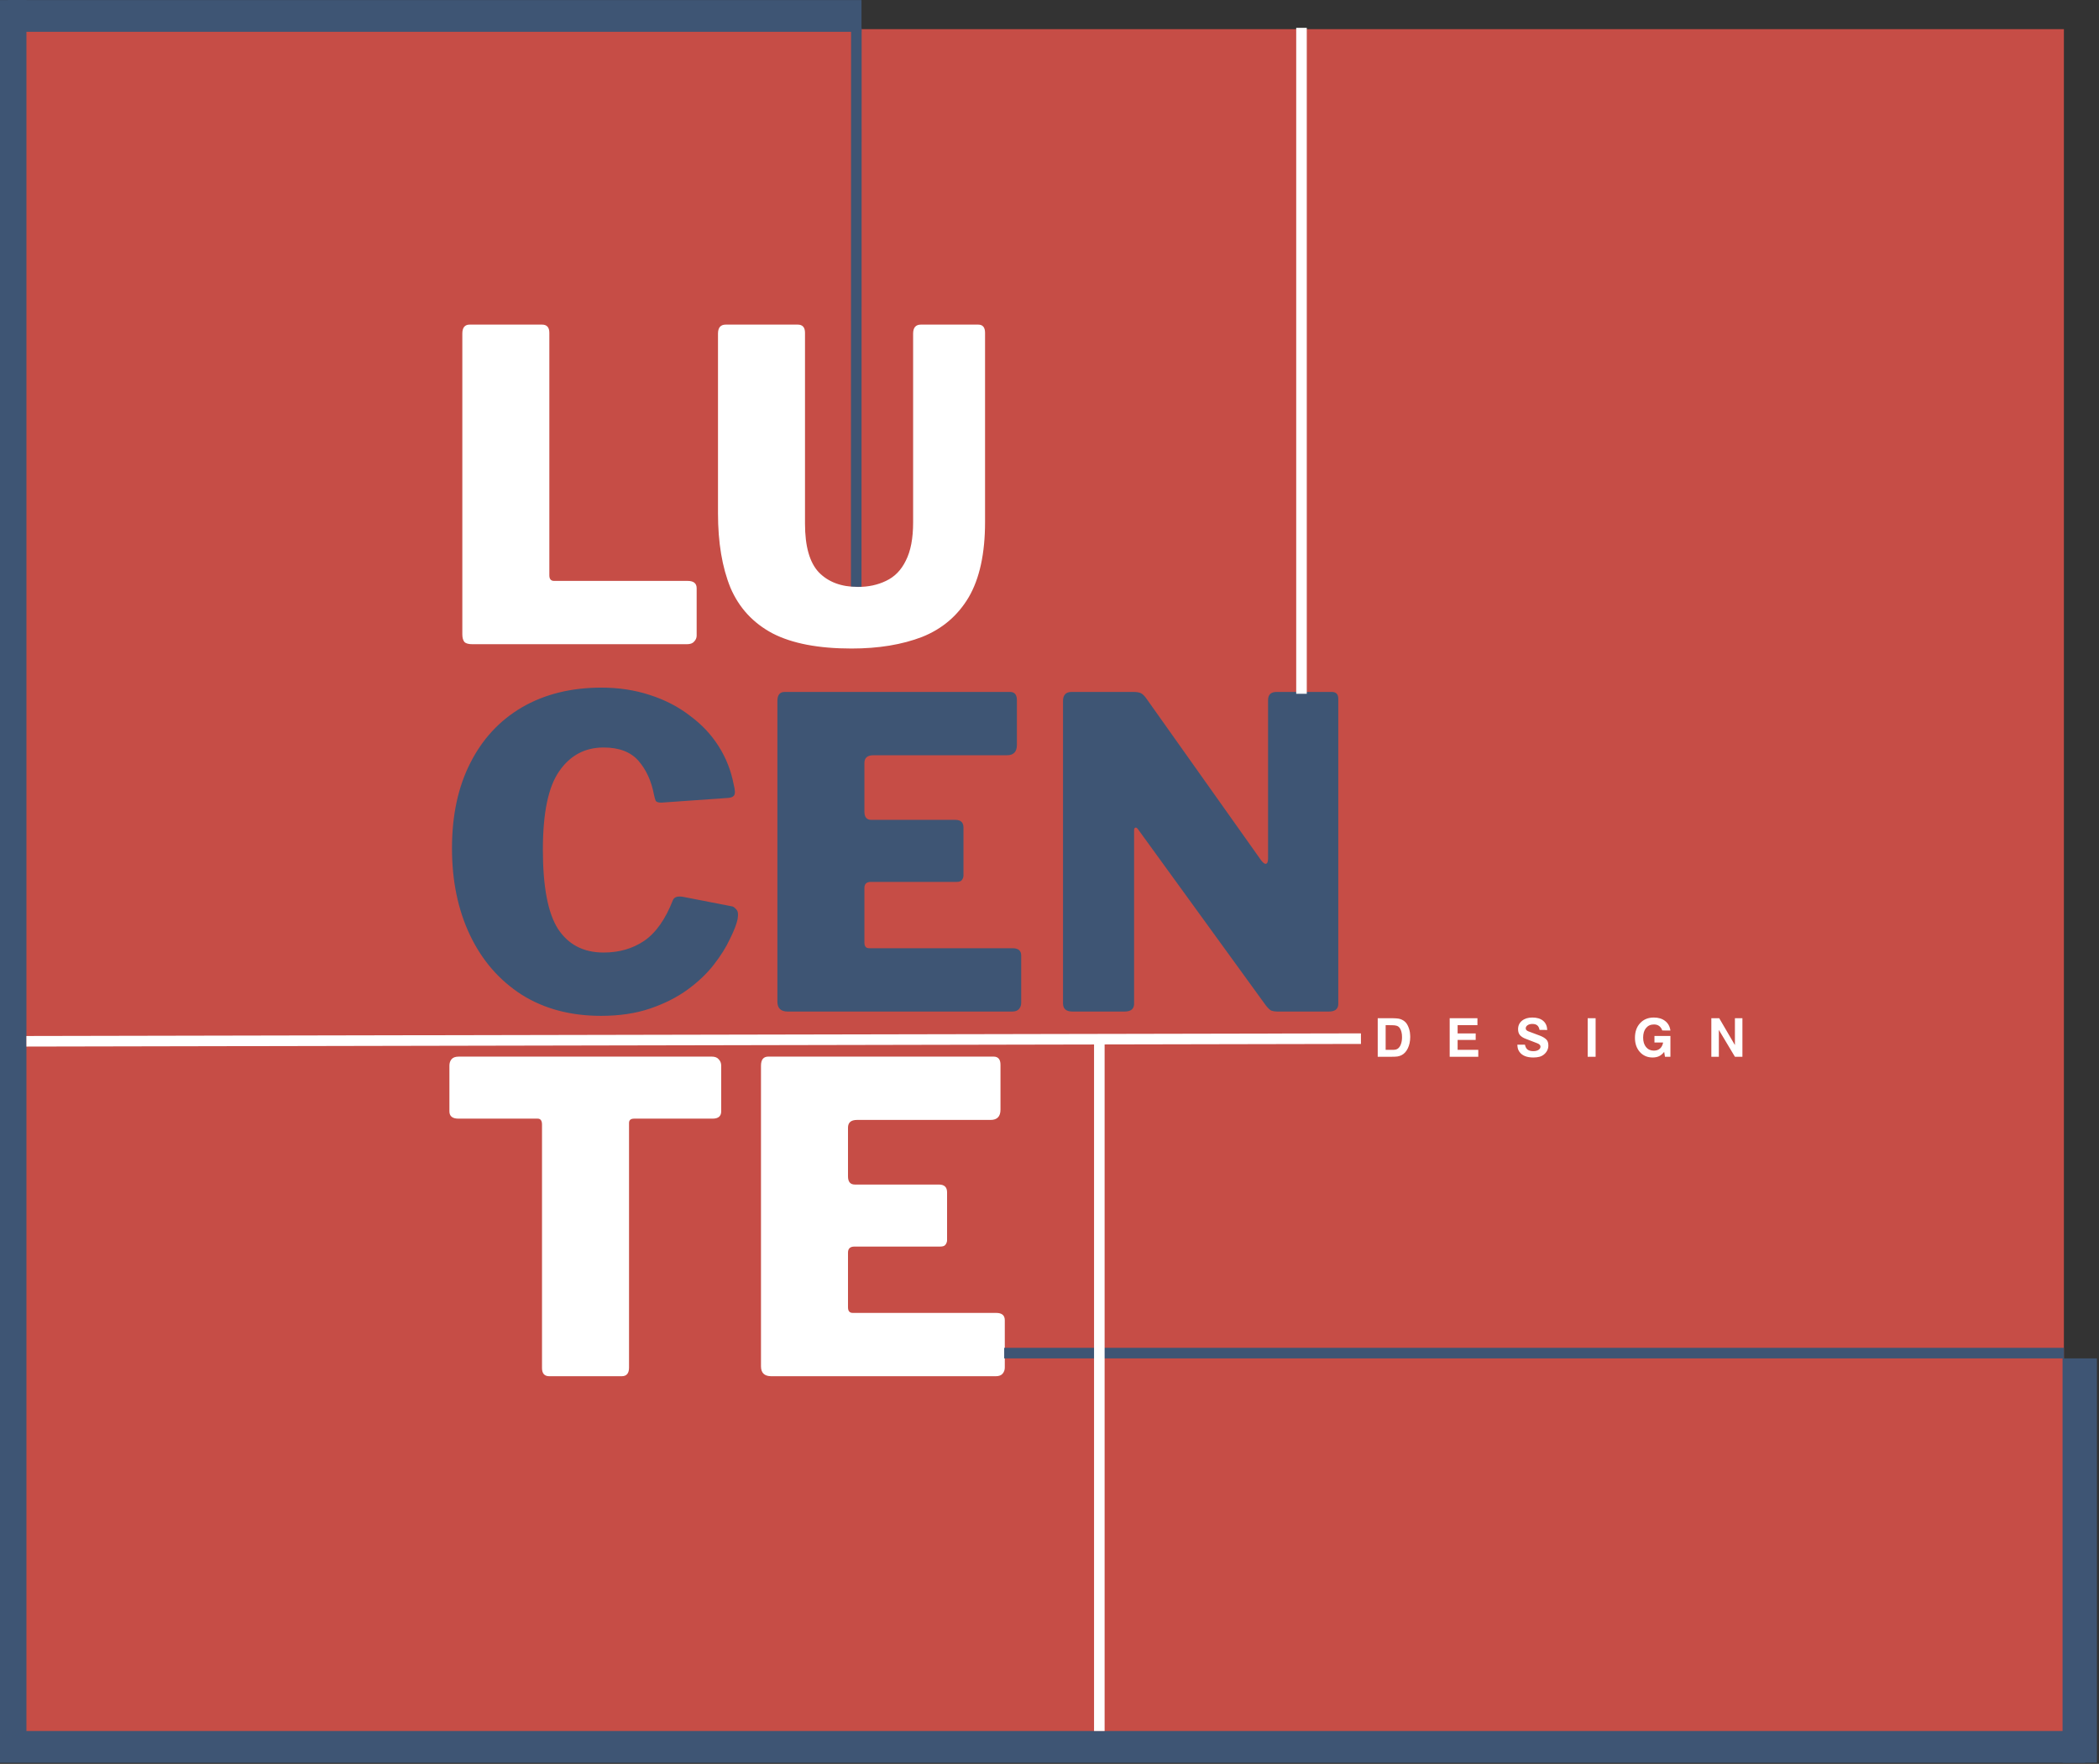 <?xml version="1.0" encoding="UTF-8"?> <svg xmlns="http://www.w3.org/2000/svg" width="451" height="379" viewBox="0 0 451 379" fill="none"><rect x="0" y="0" width="451" height="379" fill="#333333" stroke="none"/><rect x="2.84" y="6.264" width="440.618" height="367.371" fill="#C64D46"></rect><path d="M183.969 126.071L184 6.018" stroke="#3E5574" stroke-width="2.271"></path><path d="M446.863 378.744L446.863 291.869" stroke="#3E5574" stroke-width="7.381"></path><path d="M296.023 218.779H299.236C299.751 218.787 300.156 218.813 300.451 218.858C300.747 218.904 301.019 218.991 301.269 219.12C301.784 219.37 302.17 219.748 302.427 220.255C302.685 220.755 302.855 221.281 302.938 221.834C302.961 221.993 302.976 222.156 302.984 222.322C302.999 222.481 303.007 222.636 303.007 222.788C303.007 223.726 302.832 224.552 302.484 225.263C302.144 225.967 301.674 226.463 301.076 226.751C301.068 226.751 301.061 226.755 301.053 226.762C301.053 226.762 301.05 226.762 301.042 226.762C300.8 226.876 300.535 226.955 300.247 227.001C299.967 227.039 299.588 227.058 299.111 227.058H296.023V218.779ZM297.726 220.267V225.57H299.066C299.384 225.578 299.626 225.566 299.793 225.536C299.959 225.506 300.115 225.449 300.258 225.366C300.266 225.358 300.274 225.35 300.281 225.343C300.296 225.335 300.311 225.328 300.327 225.32C300.614 225.123 300.838 224.809 300.997 224.378C301.163 223.938 301.246 223.427 301.246 222.844C301.246 222.421 301.205 222.05 301.121 221.732C301.046 221.406 300.925 221.126 300.758 220.891C300.599 220.664 300.395 220.505 300.145 220.414C299.895 220.323 299.535 220.278 299.066 220.278L297.726 220.267ZM311.486 218.779H317.448V220.267H313.189V222.05H317.073V223.446H313.189V225.57H317.63V227.058H311.486V218.779ZM326.022 224.468H327.657C327.763 224.983 327.964 225.343 328.259 225.547C328.554 225.752 328.955 225.854 329.463 225.854C329.917 225.854 330.284 225.763 330.564 225.581C330.852 225.4 330.996 225.165 330.996 224.877C330.996 224.726 330.939 224.593 330.825 224.48C330.712 224.359 330.538 224.253 330.303 224.162L327.782 223.185C327.297 223.003 326.908 222.757 326.612 222.447C326.325 222.129 326.181 221.694 326.181 221.141C326.181 220.384 326.457 219.778 327.01 219.324C327.57 218.862 328.308 218.631 329.224 218.631C330.224 218.631 331 218.862 331.552 219.324C332.105 219.778 332.404 220.437 332.449 221.3L330.791 221.289C330.708 220.842 330.542 220.516 330.292 220.312C330.049 220.108 329.697 220.005 329.236 220.005C328.827 220.005 328.49 220.096 328.225 220.278C327.96 220.46 327.827 220.687 327.827 220.959C327.827 221.088 327.873 221.209 327.964 221.323C328.062 221.429 328.206 221.52 328.395 221.595L330.996 222.572C331.511 222.784 331.919 223.034 332.222 223.321C332.533 223.602 332.688 224.044 332.688 224.65C332.688 225.044 332.597 225.411 332.415 225.752C332.241 226.092 331.988 226.388 331.654 226.637C331.374 226.849 331.06 226.997 330.712 227.08C330.364 227.171 329.943 227.217 329.451 227.217C328.755 227.217 328.161 227.118 327.668 226.921C327.176 226.725 326.786 226.429 326.499 226.036C326.484 226.013 326.468 225.99 326.453 225.967C326.438 225.945 326.423 225.922 326.408 225.899C326.287 225.718 326.196 225.521 326.135 225.309C326.082 225.097 326.045 224.82 326.022 224.48V224.468ZM341.137 218.779H342.84V227.058H341.137V218.779ZM355.483 223.991V222.595H358.913V227.058H357.743L357.573 226.013C357.247 226.429 356.884 226.736 356.483 226.933C356.081 227.122 355.616 227.217 355.086 227.217C353.973 227.217 353.061 226.823 352.349 226.036C351.645 225.248 351.293 224.234 351.293 222.992C351.293 221.682 351.664 220.63 352.406 219.835C353.148 219.033 354.128 218.631 355.347 218.631C356.339 218.631 357.149 218.877 357.777 219.37C358.413 219.862 358.792 220.547 358.913 221.425L357.164 221.414C357.02 220.997 356.801 220.679 356.505 220.46C356.218 220.233 355.843 220.119 355.381 220.119C354.662 220.119 354.094 220.373 353.678 220.88C353.261 221.38 353.053 222.068 353.053 222.947C353.053 223.795 353.261 224.472 353.678 224.979C354.102 225.487 354.662 225.74 355.358 225.74C355.896 225.74 356.335 225.593 356.676 225.297C357.016 224.995 357.24 224.563 357.346 224.003L355.483 223.991ZM367.706 227.058V218.779H369.398L372.771 224.548V218.779H374.383V227.058H372.771L369.319 221.289V227.058H367.706Z" fill="white"></path><path d="M99.337 71.689C99.337 70.394 99.862 69.746 100.911 69.746H116.459C117.508 69.746 118.033 70.332 118.033 71.504V123.612C118.033 124.414 118.372 124.815 119.051 124.815H147.742C149.038 124.815 149.686 125.339 149.686 126.388V136.569C149.686 137.062 149.501 137.494 149.13 137.865C148.822 138.235 148.297 138.42 147.557 138.42H101.558C100.695 138.42 100.108 138.266 99.8 137.957C99.491 137.587 99.337 137.032 99.337 136.291V71.689ZM211.653 112.135C211.653 118.922 210.481 124.321 208.136 128.332C205.792 132.281 202.46 135.119 198.141 136.847C193.822 138.512 188.762 139.345 182.962 139.345C175.866 139.345 170.221 138.266 166.025 136.106C161.829 133.885 158.806 130.615 156.955 126.296C155.165 121.915 154.271 116.578 154.271 110.284V71.689C154.271 70.394 154.826 69.746 155.937 69.746H171.393C172.442 69.746 172.966 70.332 172.966 71.504V112.505C172.966 117.38 173.954 120.866 175.928 122.964C177.964 125.061 180.772 126.11 184.35 126.11C186.572 126.11 188.577 125.679 190.366 124.815C192.217 123.951 193.636 122.501 194.624 120.465C195.673 118.429 196.197 115.683 196.197 112.228V71.689C196.197 70.394 196.752 69.746 197.863 69.746H210.172C211.16 69.746 211.653 70.332 211.653 71.504V112.135Z" fill="white"></path><path d="M129.232 147.745C132.934 147.745 136.389 148.27 139.598 149.319C142.868 150.367 145.737 151.848 148.205 153.761C150.735 155.612 152.802 157.803 154.406 160.332C156.01 162.862 157.09 165.608 157.645 168.57C157.954 169.742 157.985 170.513 157.738 170.883C157.553 171.192 157.152 171.377 156.535 171.439L142.096 172.457C141.479 172.457 141.078 172.333 140.893 172.087C140.77 171.778 140.646 171.346 140.523 170.791C139.968 167.829 138.857 165.392 137.191 163.479C135.525 161.566 133.026 160.61 129.694 160.61C125.684 160.61 122.506 162.307 120.161 165.7C117.817 169.032 116.644 174.647 116.644 182.545C116.644 190.504 117.724 196.181 119.884 199.575C122.105 202.968 125.375 204.665 129.694 204.665C133.026 204.665 135.926 203.832 138.394 202.166C140.924 200.438 142.991 197.508 144.595 193.374C144.904 192.695 145.675 192.479 146.909 192.726L157.368 194.762C157.614 194.824 157.892 195.04 158.201 195.41C158.571 195.718 158.663 196.428 158.478 197.538C158.231 198.649 157.676 200.068 156.812 201.796C156.01 203.524 154.869 205.344 153.388 207.256C151.907 209.169 150.025 210.959 147.742 212.625C145.459 214.29 142.775 215.648 139.69 216.697C136.605 217.746 133.088 218.27 129.139 218.27C122.599 218.27 116.922 216.759 112.109 213.735C107.297 210.65 103.595 206.393 101.003 200.963C98.412 195.533 97.116 189.301 97.116 182.267C97.116 175.233 98.412 169.156 101.003 164.034C103.595 158.851 107.297 154.841 112.109 152.003C116.984 149.164 122.691 147.745 129.232 147.745ZM167.034 150.614C167.034 149.319 167.559 148.671 168.608 148.671H217.013C218 148.671 218.494 149.257 218.494 150.429V160.055C218.494 161.536 217.784 162.276 216.365 162.276H187.674C186.378 162.276 185.73 162.831 185.73 163.942V174.4C185.73 175.573 186.224 176.159 187.211 176.159H205.259C206.431 176.159 207.017 176.714 207.017 177.825V188.098C207.017 188.468 206.894 188.808 206.647 189.116C206.462 189.363 206.091 189.486 205.536 189.486H187.118C186.193 189.486 185.73 189.918 185.73 190.782V202.536C185.73 203.338 186.069 203.739 186.748 203.739H217.568C218.802 203.739 219.419 204.264 219.419 205.313V215.494C219.419 215.987 219.265 216.419 218.956 216.789C218.648 217.16 218.154 217.345 217.475 217.345H169.256C167.775 217.345 167.034 216.635 167.034 215.216V150.614ZM286.157 148.671C287.083 148.671 287.546 149.164 287.546 150.152V215.771C287.546 216.265 287.361 216.666 286.99 216.975C286.62 217.221 286.157 217.345 285.602 217.345H274.403C273.971 217.345 273.57 217.283 273.2 217.16C272.892 217.036 272.491 216.666 271.997 216.049L244.601 178.288C244.355 177.917 244.139 177.763 243.953 177.825C243.768 177.886 243.676 178.072 243.676 178.38V215.494C243.738 216.728 243.059 217.345 241.64 217.345H230.441C229.083 217.345 228.405 216.759 228.405 215.586V150.614C228.405 149.319 229.022 148.671 230.256 148.671H243.491C244.231 148.671 244.786 148.763 245.157 148.948C245.527 149.133 245.928 149.535 246.36 150.152L270.979 184.859C271.411 185.414 271.75 185.661 271.997 185.599C272.305 185.537 272.46 185.167 272.46 184.489V150.429C272.46 149.257 273.077 148.671 274.311 148.671H286.157Z" fill="#3E5574"></path><path d="M96.561 228.972C96.561 228.416 96.715 227.954 97.023 227.583C97.332 227.213 97.856 227.028 98.597 227.028H152.925C153.604 227.028 154.097 227.213 154.406 227.583C154.776 227.954 154.961 228.416 154.961 228.972V238.782C154.961 239.831 154.344 240.356 153.11 240.356H136.266C135.525 240.356 135.155 240.664 135.155 241.281V293.851C135.155 295.085 134.631 295.702 133.582 295.702H118.033C116.984 295.702 116.459 295.116 116.459 293.944V241.651C116.459 240.788 116.151 240.356 115.534 240.356H98.504C97.208 240.356 96.561 239.831 96.561 238.782V228.972ZM163.509 228.972C163.509 227.676 164.034 227.028 165.083 227.028H213.488C214.475 227.028 214.969 227.614 214.969 228.787V238.412C214.969 239.893 214.259 240.633 212.84 240.633H184.149C182.853 240.633 182.205 241.189 182.205 242.299V252.758C182.205 253.93 182.699 254.516 183.686 254.516H201.734C202.906 254.516 203.492 255.072 203.492 256.182V266.456C203.492 266.826 203.369 267.165 203.122 267.474C202.937 267.72 202.567 267.844 202.011 267.844H183.593C182.668 267.844 182.205 268.276 182.205 269.14V280.894C182.205 281.696 182.544 282.097 183.223 282.097H214.043C215.277 282.097 215.894 282.621 215.894 283.67V293.851C215.894 294.345 215.74 294.777 215.431 295.147C215.123 295.517 214.629 295.702 213.951 295.702H165.731C164.25 295.702 163.509 294.993 163.509 293.573V228.972Z" fill="white"></path><path d="M185.105 3.425L1.703 3.425" stroke="#3E5574" stroke-width="6.814"></path><path d="M2.84 0.018L2.84 373.635" stroke="#3E5574" stroke-width="5.678"></path><path d="M0 375.338L448 375.338" stroke="#3E5574" stroke-width="6.814"></path><path d="M215.766 290.735L443.456 290.735" stroke="#3E5574" stroke-width="2.271"></path><path d="M279.645 149.068V5.98" stroke="white" stroke-width="2.271"></path><path d="M292.418 223.168L5.676 223.734" stroke="white" stroke-width="2.271"></path><path d="M236.207 223.734V371.932" stroke="white" stroke-width="2.271"></path></svg> 